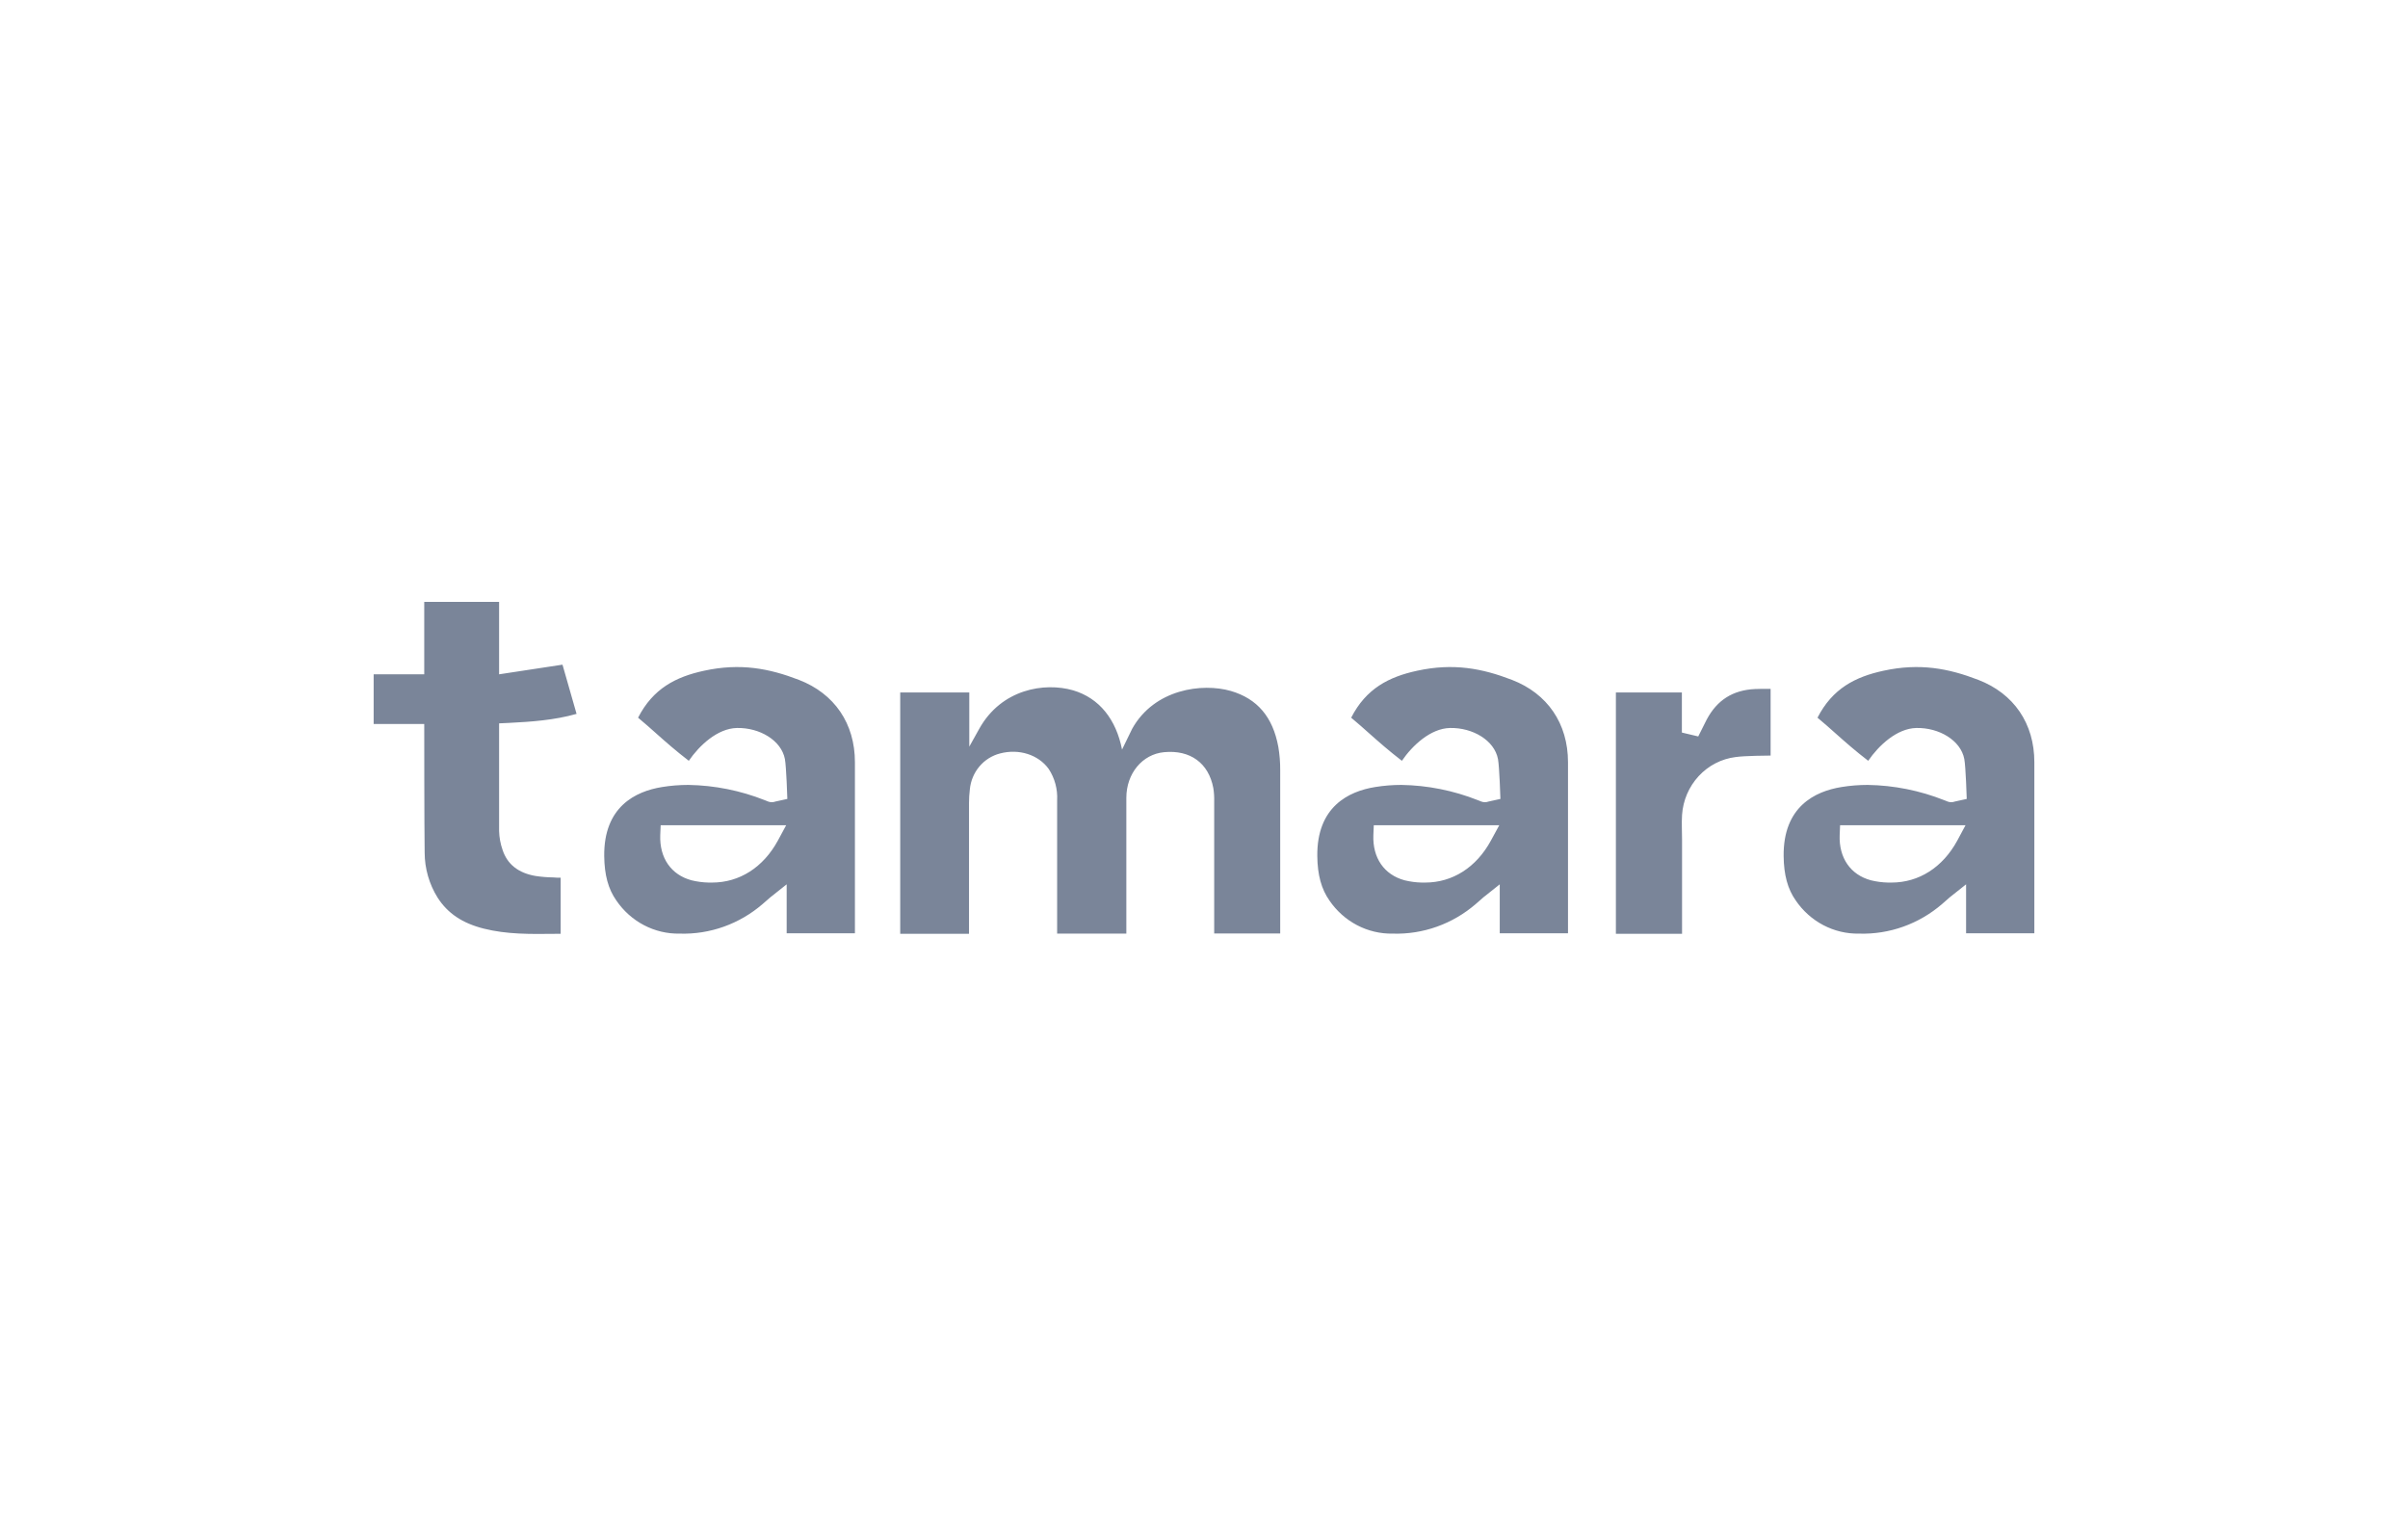 <?xml version="1.0" encoding="UTF-8"?>
<svg width="116px" height="74px" viewBox="0 0 116 74" version="1.1" xmlns="http://www.w3.org/2000/svg" xmlns:xlink="http://www.w3.org/1999/xlink">
    <title>tamara-new</title>
    <defs>
        <rect id="path-1" x="0" y="0" width="116" height="74" rx="8"></rect>
    </defs>
    <g id="Badges-/-Icons" stroke="none" stroke-width="1" fill="none" fill-rule="evenodd">
        <g id="Payment-Methods" transform="translate(-1214, -1082)">
            <g id="tamara-new" transform="translate(1214, 1082)">
                <mask id="mask-2" fill="white">
                    <use xlink:href="#path-1"></use>
                </mask>
                <g id="Mask"></g>
                <path d="M38.487,32.758 C37.052,32.205 35.665,31.938 33.918,32.317 C32.554,32.612 31.458,33.175 30.738,34.58 C31.055,34.844 31.339,35.095 31.617,35.344 C32.074,35.751 32.547,36.169 33.182,36.657 C33.684,35.922 34.561,35.095 35.501,35.076 C36.592,35.054 37.638,35.67 37.811,36.573 C37.881,36.947 37.928,38.494 37.928,38.494 L37.355,38.62 C37.242,38.663 37.117,38.663 37.004,38.62 L36.914,38.583 L36.84,38.554 C35.665,38.088 34.418,37.839 33.158,37.819 C32.735,37.819 32.312,37.853 31.893,37.921 C30.608,38.128 29.08,38.874 29.107,41.251 C29.117,42.156 29.301,42.834 29.689,43.385 C30.031,43.888 30.488,44.297 31.02,44.576 C31.552,44.855 32.143,44.995 32.74,44.984 C34.2,45.03 35.625,44.521 36.741,43.555 C36.765,43.536 37.031,43.298 37.108,43.236 L37.896,42.609 L37.896,44.967 L41.184,44.967 L41.184,36.726 C41.186,34.86 40.195,33.417 38.487,32.758 Z M37.471,40.503 C36.768,41.794 35.622,42.524 34.303,42.524 C34.248,42.524 34.191,42.524 34.136,42.524 C33.858,42.518 33.582,42.481 33.312,42.415 C32.327,42.149 31.766,41.335 31.806,40.24 L31.826,39.761 L37.872,39.761 L37.471,40.503 Z M72.836,32.758 C71.402,32.205 70.015,31.938 68.269,32.317 C66.904,32.612 65.808,33.175 65.09,34.58 C65.406,34.844 65.69,35.095 65.968,35.344 C66.427,35.751 66.899,36.169 67.533,36.657 C68.035,35.922 68.914,35.095 69.852,35.076 C70.945,35.054 71.989,35.67 72.162,36.573 C72.232,36.947 72.279,38.494 72.279,38.494 L71.708,38.62 C71.595,38.663 71.47,38.663 71.357,38.62 C71.328,38.609 71.297,38.597 71.266,38.583 L71.191,38.554 C70.016,38.088 68.769,37.839 67.51,37.819 C67.086,37.819 66.663,37.853 66.244,37.921 C64.959,38.128 63.431,38.874 63.458,41.251 C63.468,42.156 63.654,42.834 64.04,43.385 C64.382,43.888 64.839,44.297 65.371,44.576 C65.903,44.855 66.494,44.995 67.091,44.984 C68.551,45.03 69.977,44.521 71.094,43.555 C71.116,43.536 71.384,43.298 71.459,43.236 L72.247,42.609 L72.247,44.967 L75.535,44.967 L75.535,36.726 C75.535,34.86 74.545,33.417 72.836,32.758 Z M71.82,40.503 C71.119,41.794 69.971,42.524 68.654,42.524 C68.597,42.524 68.54,42.524 68.487,42.524 C68.21,42.518 67.935,42.481 67.665,42.415 C66.678,42.149 66.117,41.335 66.159,40.24 L66.179,39.761 L72.224,39.761 L71.82,40.503 Z M95.302,32.758 C93.868,32.205 92.481,31.938 90.734,32.317 C89.37,32.612 88.274,33.175 87.554,34.58 C87.871,34.844 88.155,35.095 88.433,35.344 C88.89,35.751 89.363,36.169 89.997,36.657 C90.5,35.922 91.376,35.095 92.317,35.076 C93.41,35.054 94.454,35.67 94.626,36.573 C94.697,36.947 94.743,38.494 94.743,38.494 L94.171,38.62 C94.058,38.663 93.934,38.663 93.821,38.62 C93.793,38.609 93.761,38.597 93.731,38.583 L93.656,38.554 C92.48,38.088 91.234,37.839 89.974,37.819 C89.55,37.819 89.127,37.853 88.709,37.921 C87.424,38.128 85.896,38.874 85.923,41.251 C85.933,42.156 86.117,42.834 86.505,43.385 C86.847,43.888 87.304,44.297 87.836,44.576 C88.368,44.855 88.958,44.995 89.556,44.984 C91.016,45.03 92.441,44.521 93.559,43.555 C93.58,43.536 93.848,43.298 93.923,43.236 L94.712,42.609 L94.712,44.967 L98,44.967 L98,36.726 C98.002,34.86 97.011,33.417 95.302,32.758 Z M94.287,40.503 C93.584,41.794 92.437,42.524 91.119,42.524 C91.064,42.524 91.007,42.524 90.951,42.524 C90.674,42.518 90.398,42.481 90.128,42.415 C89.142,42.149 88.582,41.335 88.622,40.24 L88.642,39.761 L94.685,39.761 L94.287,40.503 Z M84.544,33.199 C83.479,33.249 82.721,33.726 82.219,34.666 C82.164,34.769 81.809,35.483 81.809,35.483 L81.021,35.296 L81.021,34.897 L81.021,33.366 L77.842,33.366 L77.842,44.992 L81.029,44.992 L81.029,43.936 C81.029,42.842 81.029,41.75 81.029,40.659 L81.029,40.451 C81.029,40.065 81.004,39.665 81.029,39.265 C81.076,38.565 81.359,37.904 81.83,37.395 C82.3,36.886 82.929,36.561 83.608,36.477 C84.053,36.412 85.173,36.406 85.295,36.405 L85.295,33.193 C85.029,33.189 84.785,33.187 84.544,33.199 Z M26.645,42.276 C26.365,42.272 26.086,42.249 25.808,42.208 C24.972,42.067 24.438,41.645 24.21,40.949 C24.108,40.659 24.052,40.353 24.043,40.044 L24.043,34.853 L24.537,34.83 C25.593,34.777 26.712,34.698 27.775,34.396 L27.097,32.025 L24.043,32.49 L24.043,29 L20.437,29 L20.437,32.49 L18,32.49 L18,34.884 L20.437,34.884 C20.437,34.884 20.437,39.82 20.457,41.08 C20.459,41.849 20.675,42.602 21.081,43.25 C21.566,44.007 22.271,44.481 23.301,44.742 C24.411,45.022 25.536,45.008 26.724,44.994 L27.008,44.994 L27.008,42.29 L26.871,42.29 L26.645,42.276 Z M54.259,38.443 C54.259,37.268 55.029,36.341 56.075,36.242 C57.336,36.12 58.224,36.767 58.449,37.97 C58.483,38.182 58.497,38.397 58.491,38.611 C58.491,40.357 58.491,42.088 58.491,43.82 L58.491,44.977 L61.671,44.977 L61.671,43.176 C61.671,41.155 61.671,39.134 61.671,37.114 C61.674,36.735 61.644,36.357 61.58,35.984 C61.316,34.542 60.563,33.663 59.293,33.292 C57.917,32.897 55.611,33.193 54.54,35.114 L54.052,36.116 C53.77,34.678 52.969,33.636 51.69,33.26 C50.315,32.865 48.24,33.196 47.172,35.117 L46.693,35.975 L46.693,33.364 L43.366,33.364 L43.366,44.992 L46.68,44.992 C46.68,44.992 46.68,40.383 46.68,38.685 C46.68,38.467 46.693,38.25 46.72,38.034 C46.758,37.626 46.919,37.241 47.18,36.931 C47.44,36.621 47.789,36.402 48.176,36.303 C49.083,36.063 50.025,36.362 50.519,37.05 C50.811,37.495 50.954,38.025 50.925,38.561 C50.925,40.202 50.925,44.984 50.925,44.984 L54.259,44.984 L54.259,38.443 Z" id="Combined-Shape" fill="#7A8599" fill-rule="nonzero" mask="url(#mask-2)"></path>
            </g>
        </g>
    </g>
</svg>